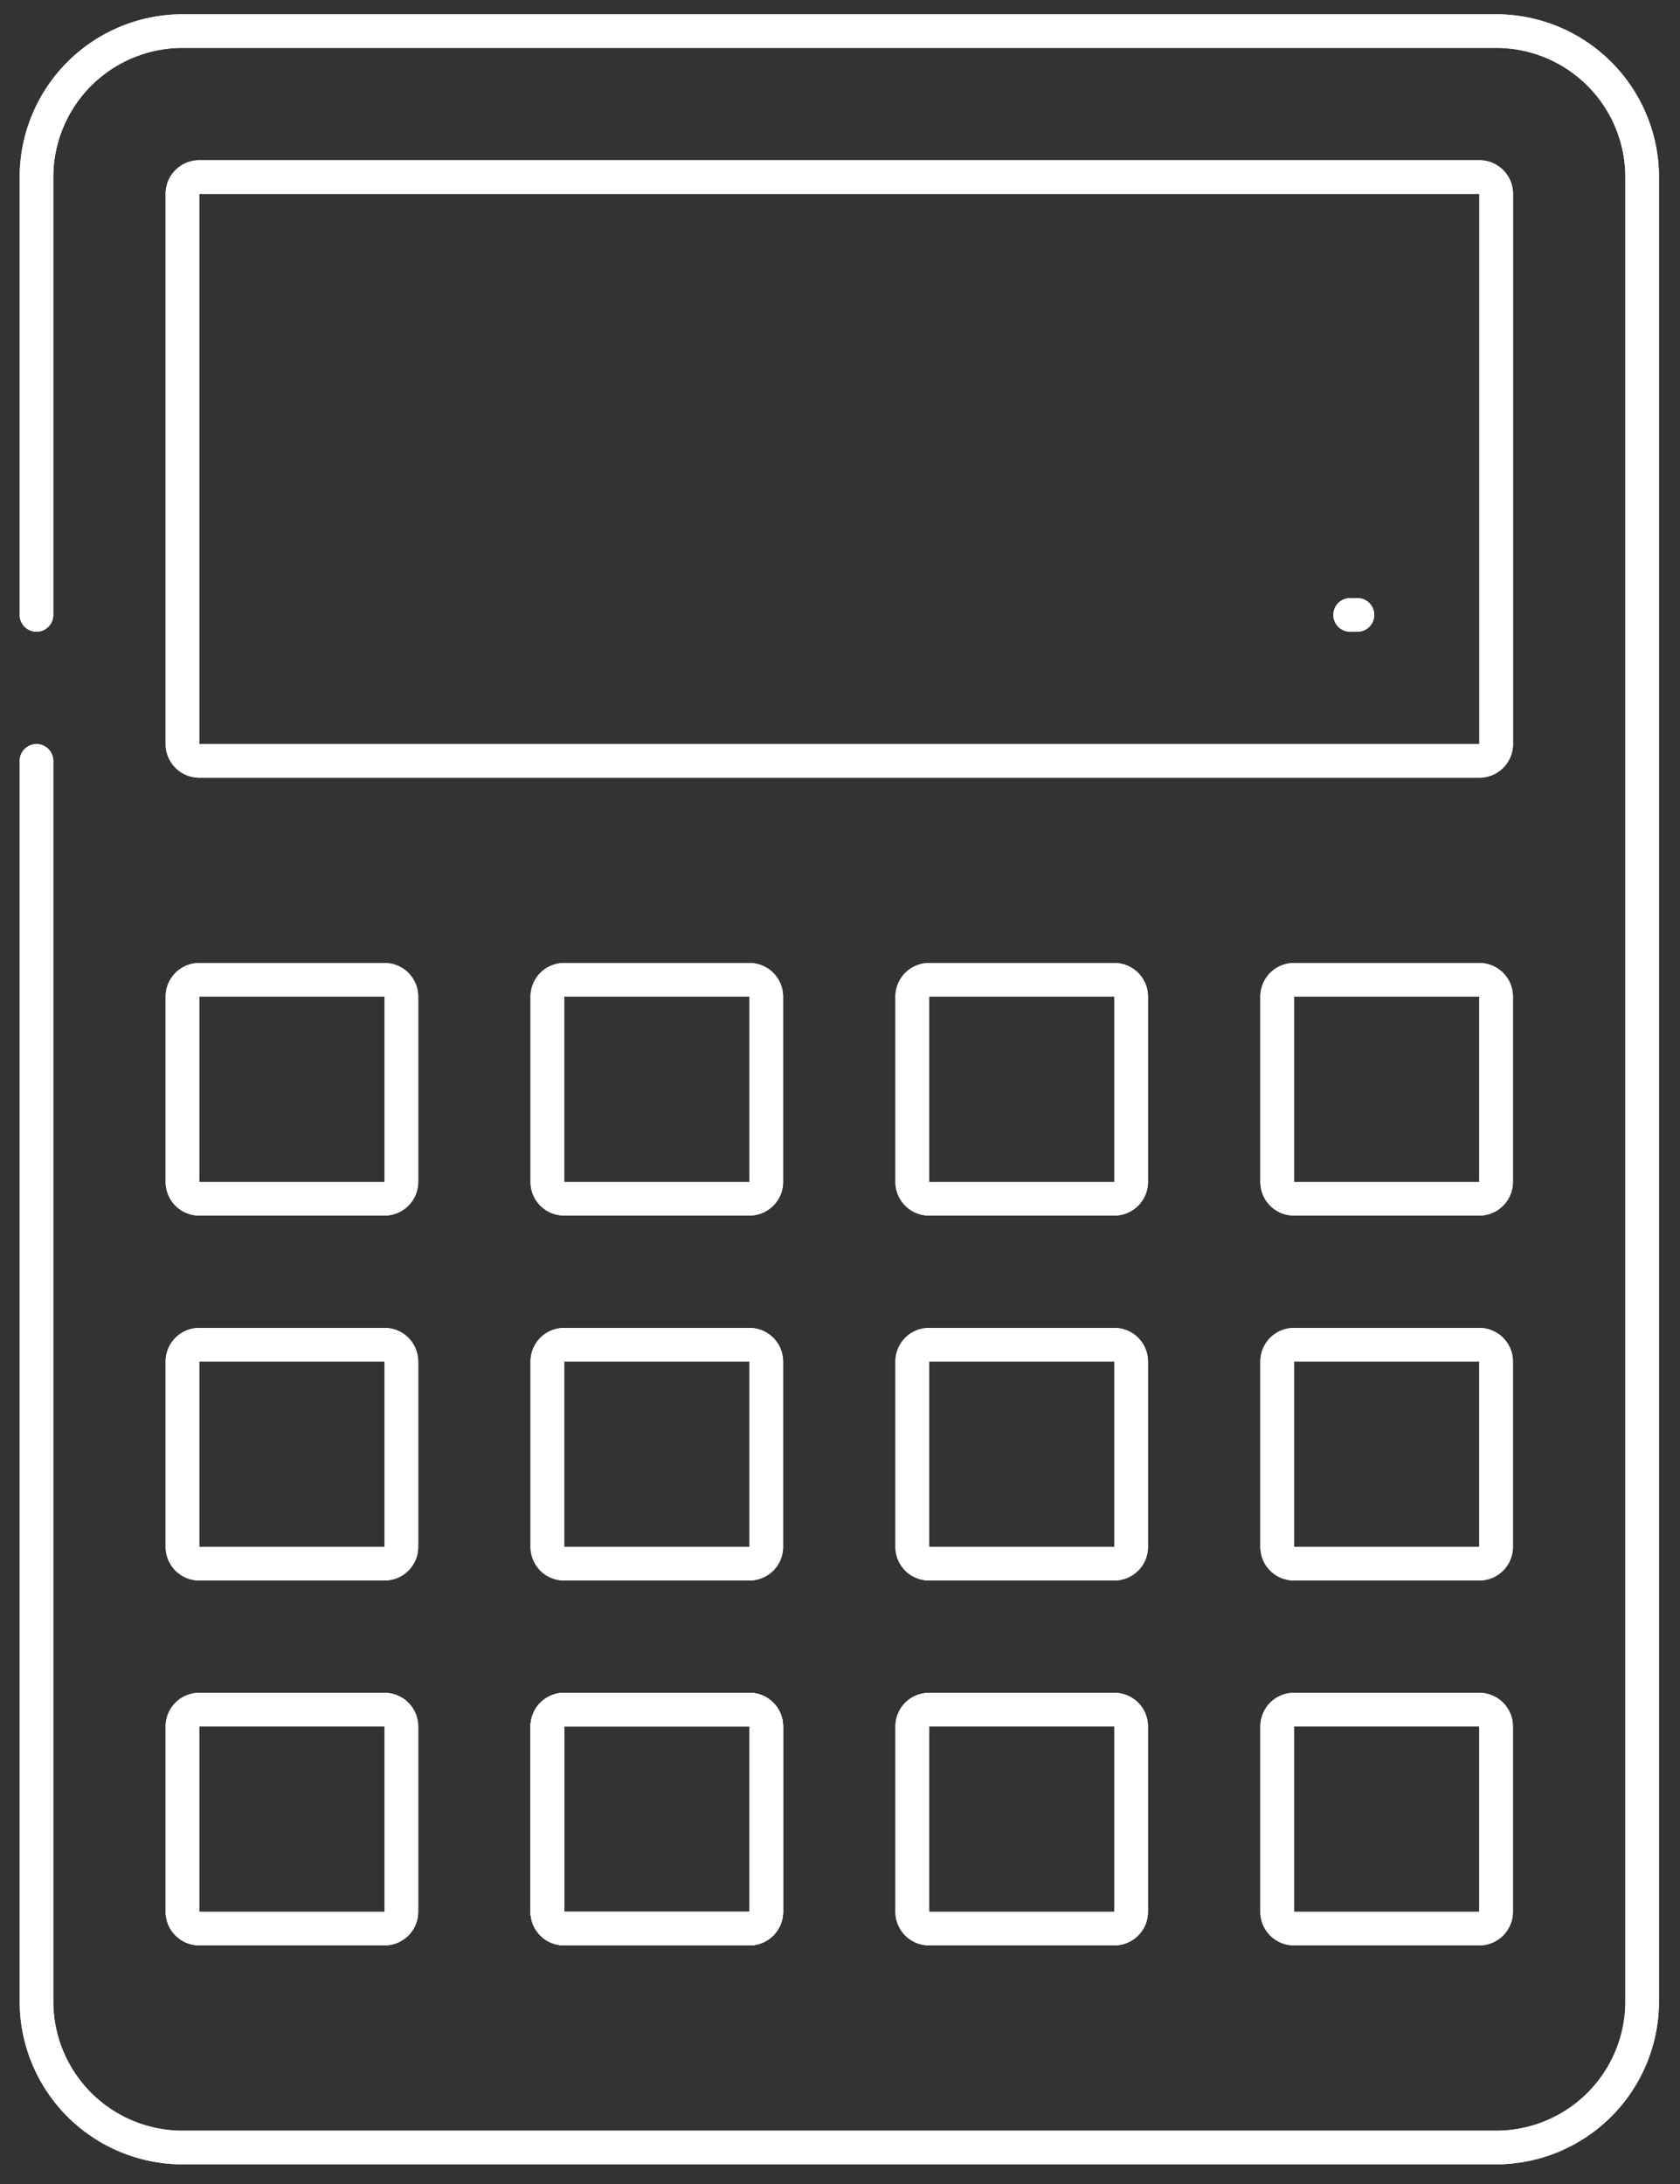 <svg xmlns="http://www.w3.org/2000/svg" xmlns:xlink="http://www.w3.org/1999/xlink" width="50" height="65" viewBox="0 0 50 65"><rect x="0" y="0" width="50" height="65" fill="#333333" stroke="none"/><defs><clipPath id="a"><rect width="50" height="65" transform="translate(0 0)" fill="none" stroke="#fff" stroke-width="1"/></clipPath></defs><g transform="translate(0 -0.161)"><g transform="translate(0 0.161)" clip-path="url(#a)"><path d="M43.941,63.989H4.844A4.85,4.85,0,0,1,0,59.145V22.22a.5.5,0,0,1,1,0V59.145a3.848,3.848,0,0,0,3.844,3.844h39.1a3.848,3.848,0,0,0,3.844-3.844V4.844A3.848,3.848,0,0,0,43.941,1H4.844A3.848,3.848,0,0,0,1,4.844V17.876a.5.5,0,0,1-1,0V4.844A4.85,4.85,0,0,1,4.844,0h39.1a4.85,4.85,0,0,1,4.844,4.844v54.3A4.85,4.85,0,0,1,43.941,63.989Z" transform="translate(0.586 0.425)" fill="#fff"/><path d="M.5-.5H6.016a1,1,0,0,1,1,1V6.016a1,1,0,0,1-1,1H.5a1,1,0,0,1-1-1V.5A1,1,0,0,1,.5-.5ZM6.016,6.016V.5H.5V6.016Z" transform="translate(27.15 50.882)" fill="#fff"/><path d="M.5-.5H6.016a1,1,0,0,1,1,1V6.016a1,1,0,0,1-1,1H.5a1,1,0,0,1-1-1V.5A1,1,0,0,1,.5-.5ZM6.016,6.016V.5H.5V6.016Z" transform="translate(16.29 50.882)" fill="#fff"/><path d="M.5-.5H6.016a1,1,0,0,1,1,1V6.016a1,1,0,0,1-1,1H.5a1,1,0,0,1-1-1V.5A1,1,0,0,1,.5-.5ZM6.016,6.016V.5H.5V6.016Z" transform="translate(16.29 50.882)" fill="#fff"/><path d="M.5-.5H6.016a1,1,0,0,1,1,1V6.016a1,1,0,0,1-1,1H.5a1,1,0,0,1-1-1V.5A1,1,0,0,1,.5-.5ZM6.016,6.016V.5H.5V6.016Z" transform="translate(5.43 50.882)" fill="#fff"/><path d="M.5-.5H6.016a1,1,0,0,1,1,1V6.016a1,1,0,0,1-1,1H.5a1,1,0,0,1-1-1V.5A1,1,0,0,1,.5-.5ZM6.016,6.016V.5H.5V6.016Z" transform="translate(38.011 50.882)" fill="#fff"/><path d="M.5-.5H6.016a1,1,0,0,1,1,1V6.016a1,1,0,0,1-1,1H.5a1,1,0,0,1-1-1V.5A1,1,0,0,1,.5-.5ZM6.016,6.016V.5H.5V6.016Z" transform="translate(38.011 40.022)" fill="#fff"/><path d="M.5-.5H6.016a1,1,0,0,1,1,1V6.016a1,1,0,0,1-1,1H.5a1,1,0,0,1-1-1V.5A1,1,0,0,1,.5-.5ZM6.016,6.016V.5H.5V6.016Z" transform="translate(27.15 40.022)" fill="#fff"/><path d="M.5-.5H6.016a1,1,0,0,1,1,1V6.016a1,1,0,0,1-1,1H.5a1,1,0,0,1-1-1V.5A1,1,0,0,1,.5-.5ZM6.016,6.016V.5H.5V6.016Z" transform="translate(16.29 40.022)" fill="#fff"/><path d="M.5-.5H6.016a1,1,0,0,1,1,1V6.016a1,1,0,0,1-1,1H.5a1,1,0,0,1-1-1V.5A1,1,0,0,1,.5-.5ZM6.016,6.016V.5H.5V6.016Z" transform="translate(5.43 40.022)" fill="#fff"/><path d="M.5-.5H6.016a1,1,0,0,1,1,1V6.016a1,1,0,0,1-1,1H.5a1,1,0,0,1-1-1V.5A1,1,0,0,1,.5-.5ZM6.016,6.016V.5H.5V6.016Z" transform="translate(38.011 29.161)" fill="#fff"/><path d="M.5-.5H6.016a1,1,0,0,1,1,1V6.016a1,1,0,0,1-1,1H.5a1,1,0,0,1-1-1V.5A1,1,0,0,1,.5-.5ZM6.016,6.016V.5H.5V6.016Z" transform="translate(27.15 29.161)" fill="#fff"/><path d="M.5-.5H6.016a1,1,0,0,1,1,1V6.016a1,1,0,0,1-1,1H.5a1,1,0,0,1-1-1V.5A1,1,0,0,1,.5-.5ZM6.016,6.016V.5H.5V6.016Z" transform="translate(16.29 29.161)" fill="#fff"/><path d="M.5-.5H6.016a1,1,0,0,1,1,1V6.016a1,1,0,0,1-1,1H.5a1,1,0,0,1-1-1V.5A1,1,0,0,1,.5-.5ZM6.016,6.016V.5H.5V6.016Z" transform="translate(5.43 29.161)" fill="#fff"/><path d="M.217.5H0A.5.5,0,0,1-.5,0,.5.5,0,0,1,0-.5H.217a.5.5,0,0,1,.5.5A.5.5,0,0,1,.217.5Z" transform="translate(40.183 18.301)" fill="#fff"/><path d="M.5-.5H38.6a1,1,0,0,1,1,1V16.876a1,1,0,0,1-1,1H.5a1,1,0,0,1-1-1V.5A1,1,0,0,1,.5-.5ZM38.6,16.876V.5H.5V16.876Z" transform="translate(5.43 5.269)" fill="#fff"/><path d="M43.941,63.989H4.844A4.85,4.85,0,0,1,0,59.145V22.22a.5.5,0,0,1,1,0V59.145a3.848,3.848,0,0,0,3.844,3.844h39.1a3.848,3.848,0,0,0,3.844-3.844V4.844A3.848,3.848,0,0,0,43.941,1H4.844A3.848,3.848,0,0,0,1,4.844V17.876a.5.5,0,0,1-1,0V4.844A4.85,4.85,0,0,1,4.844,0h39.1a4.85,4.85,0,0,1,4.844,4.844v54.3A4.85,4.85,0,0,1,43.941,63.989Z" transform="translate(0.586 0.425)" fill="#fff"/><path d="M.5-.5H6.016a1,1,0,0,1,1,1V6.016a1,1,0,0,1-1,1H.5a1,1,0,0,1-1-1V.5A1,1,0,0,1,.5-.5ZM6.016,6.016V.5H.5V6.016Z" transform="translate(27.15 50.882)" fill="#fff"/><path d="M.5-.5H6.016a1,1,0,0,1,1,1V6.016a1,1,0,0,1-1,1H.5a1,1,0,0,1-1-1V.5A1,1,0,0,1,.5-.5ZM6.016,6.016V.5H.5V6.016Z" transform="translate(16.29 50.882)" fill="#fff"/><path d="M.5-.5H6.016a1,1,0,0,1,1,1V6.016a1,1,0,0,1-1,1H.5a1,1,0,0,1-1-1V.5A1,1,0,0,1,.5-.5ZM6.016,6.016V.5H.5V6.016Z" transform="translate(16.29 50.882)" fill="#fff"/><path d="M.5-.5H6.016a1,1,0,0,1,1,1V6.016a1,1,0,0,1-1,1H.5a1,1,0,0,1-1-1V.5A1,1,0,0,1,.5-.5ZM6.016,6.016V.5H.5V6.016Z" transform="translate(5.43 50.882)" fill="#fff"/><path d="M.5-.5H6.016a1,1,0,0,1,1,1V6.016a1,1,0,0,1-1,1H.5a1,1,0,0,1-1-1V.5A1,1,0,0,1,.5-.5ZM6.016,6.016V.5H.5V6.016Z" transform="translate(38.011 50.882)" fill="#fff"/><path d="M.5-.5H6.016a1,1,0,0,1,1,1V6.016a1,1,0,0,1-1,1H.5a1,1,0,0,1-1-1V.5A1,1,0,0,1,.5-.5ZM6.016,6.016V.5H.5V6.016Z" transform="translate(38.011 40.022)" fill="#fff"/><path d="M.5-.5H6.016a1,1,0,0,1,1,1V6.016a1,1,0,0,1-1,1H.5a1,1,0,0,1-1-1V.5A1,1,0,0,1,.5-.5ZM6.016,6.016V.5H.5V6.016Z" transform="translate(27.15 40.022)" fill="#fff"/><path d="M.5-.5H6.016a1,1,0,0,1,1,1V6.016a1,1,0,0,1-1,1H.5a1,1,0,0,1-1-1V.5A1,1,0,0,1,.5-.5ZM6.016,6.016V.5H.5V6.016Z" transform="translate(16.29 40.022)" fill="#fff"/><path d="M.5-.5H6.016a1,1,0,0,1,1,1V6.016a1,1,0,0,1-1,1H.5a1,1,0,0,1-1-1V.5A1,1,0,0,1,.5-.5ZM6.016,6.016V.5H.5V6.016Z" transform="translate(5.43 40.022)" fill="#fff"/><path d="M.5-.5H6.016a1,1,0,0,1,1,1V6.016a1,1,0,0,1-1,1H.5a1,1,0,0,1-1-1V.5A1,1,0,0,1,.5-.5ZM6.016,6.016V.5H.5V6.016Z" transform="translate(38.011 29.161)" fill="#fff"/><path d="M.5-.5H6.016a1,1,0,0,1,1,1V6.016a1,1,0,0,1-1,1H.5a1,1,0,0,1-1-1V.5A1,1,0,0,1,.5-.5ZM6.016,6.016V.5H.5V6.016Z" transform="translate(27.15 29.161)" fill="#fff"/><path d="M.5-.5H6.016a1,1,0,0,1,1,1V6.016a1,1,0,0,1-1,1H.5a1,1,0,0,1-1-1V.5A1,1,0,0,1,.5-.5ZM6.016,6.016V.5H.5V6.016Z" transform="translate(16.29 29.161)" fill="#fff"/><path d="M.5-.5H6.016a1,1,0,0,1,1,1V6.016a1,1,0,0,1-1,1H.5a1,1,0,0,1-1-1V.5A1,1,0,0,1,.5-.5ZM6.016,6.016V.5H.5V6.016Z" transform="translate(5.43 29.161)" fill="#fff"/><path d="M.217.5H0A.5.5,0,0,1-.5,0,.5.5,0,0,1,0-.5H.217a.5.5,0,0,1,.5.5A.5.5,0,0,1,.217.5Z" transform="translate(40.183 18.301)" fill="#fff"/><path d="M.5-.5H38.6a1,1,0,0,1,1,1V16.876a1,1,0,0,1-1,1H.5a1,1,0,0,1-1-1V.5A1,1,0,0,1,.5-.5ZM38.6,16.876V.5H.5V16.876Z" transform="translate(5.43 5.269)" fill="#fff"/></g></g></svg>